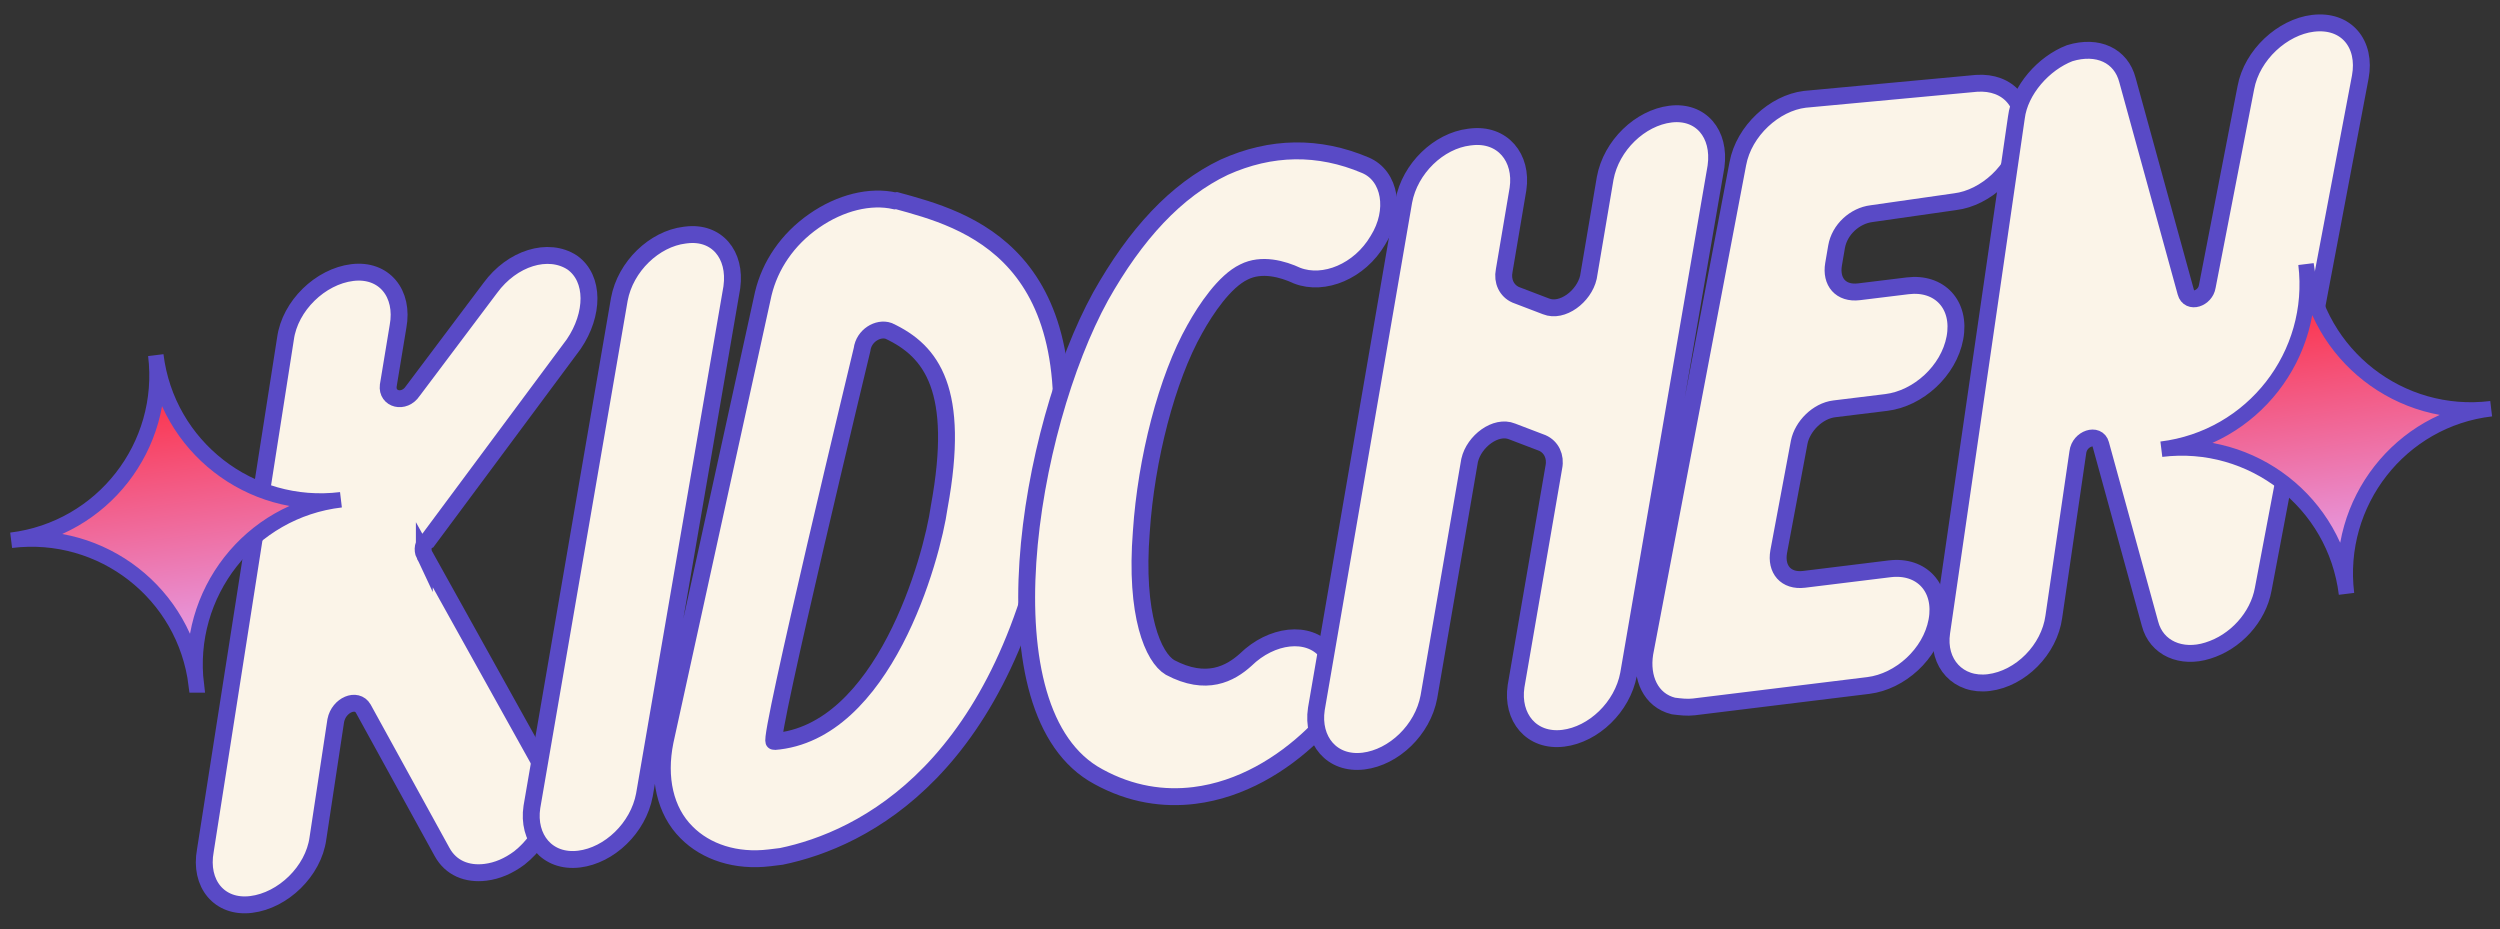 <svg xmlns="http://www.w3.org/2000/svg" width="148" height="55" fill="none"><rect width="100%" height="100%" fill="#333333" stroke="none"/><path fill="#FBF4E8" stroke="#594AC6" stroke-miterlimit="10" d="m25.121 32.84 7.24 13.015c.779 1.416.042 3.622-1.61 4.933q-.97.723-2.012.852c-1.092.134-2.046-.253-2.565-1.197l-4.67-8.494c-.383-.658-1.438-.226-1.626.704l-1.057 6.98c-.265 1.947-2.067 3.68-3.953 3.911-1.886.232-3.074-1.234-2.71-3.193l4.743-30.304c.264-1.947 2.067-3.68 3.953-3.911 1.885-.232 3.073 1.234 2.709 3.193l-.578 3.497c-.101.818.94 1.093 1.45.326l4.59-6.105c1.294-1.771 3.43-2.436 4.854-1.503 1.325.945 1.283 3.066.088 4.825l-8.646 11.64c-.285.136-.336.546-.2.831Z"/><path fill="#FBF4E8" stroke="#594AC6" stroke-miterlimit="10" d="M43.326 17.003 38.15 47.058c-.364 1.959-2.079 3.58-3.865 3.8-1.886.231-3.074-1.235-2.797-3.083l5.176-30.055c.364-1.959 2.08-3.58 3.866-3.799l.099-.012c1.787-.22 2.962 1.147 2.697 3.094Zm19.051 12.371C59.625 45.53 51.07 49.704 46.255 50.698l-.695.085c-1.985.244-3.77-.343-4.92-1.511-1.263-1.256-1.705-3.217-1.266-5.386l5.813-26.506c.4-1.661 1.42-3.197 2.998-4.298s3.34-1.518 4.79-1.192l.1-.013c4.066 1.113 11.764 3.09 9.302 17.497Zm-9.765-9.783c-.632-.224-1.477.282-1.578 1.1 0 0-5.608 23.257-5.21 23.209 6.488-.495 9.35-10.82 9.779-13.896 1.268-6.906-.426-9.216-2.991-10.413Z"/><path fill="#FBF4E8" stroke="#594AC6" stroke-miterlimit="10" d="M78.518 38.576c1.051 1.18.724 3.437-.805 4.935-1.802 1.732-4.237 3.24-7.016 3.581-1.786.22-3.733-.045-5.678-1.116-7.012-3.774-4.148-20.649.136-28.429 2.067-3.679 4.467-6.29 7.323-7.649 2.768-1.247 5.584-1.29 8.348-.118 1.487.623 1.842 2.695.746 4.442-1.083 1.845-3.193 2.71-4.78 2.098-.855-.399-2.106-.749-3.15-.218-1.142.544-2.25 2.19-2.91 3.38-1.655 2.924-2.881 7.709-3.164 11.975-.395 4.985.716 7.468 1.695 8.054 2.155 1.145 3.571.367 4.478-.45 1.53-1.497 3.713-1.765 4.777-.485Z"/><path fill="#FBF4E8" stroke="#594AC6" stroke-miterlimit="10" d="m101.589 9.85-5.176 30.054c-.364 1.96-2.079 3.58-3.865 3.8-1.886.231-3.074-1.235-2.797-3.082l2.236-12.97c.126-.62-.146-1.19-.679-1.427l-1.797-.686c-.954-.387-2.246.577-2.51 1.718L84.59 41.255c-.364 1.96-2.08 3.58-3.866 3.8-1.886.231-3.073-1.235-2.796-3.082l5.175-30.055c.364-1.96 2.08-3.58 3.866-3.8l.1-.012c1.885-.231 3.073 1.235 2.796 3.082l-.817 4.836c-.125.62.146 1.191.68 1.428l1.796.686c.954.386 2.246-.578 2.51-1.719l.992-5.864c.364-1.96 2.08-3.58 3.866-3.8s2.962 1.148 2.697 3.095Zm9.209 2.798c-.992.122-1.899.939-2.075 1.968l-.176 1.029c-.176 1.03.418 1.762 1.509 1.628l2.879-.353c1.886-.232 3.16 1.123 2.796 3.082s-2.178 3.592-4.064 3.824l-3.077.377c-.992.122-1.887 1.038-2.076 1.968l-1.217 6.497c-.176 1.03.418 1.762 1.51 1.628l5.062-.622c1.886-.231 3.16 1.124 2.796 3.083s-2.178 3.592-4.064 3.824l-10.323 1.267c-.397.049-.806-.002-1.215-.053-1.351-.337-1.919-1.678-1.692-3.116l5.508-28.988c.364-1.959 2.178-3.592 3.965-3.811l10.161-.946c1.898-.132 3.073 1.235 2.709 3.194s-2.179 3.592-3.965 3.812z"/><path fill="#FBF4E8" stroke="#594AC6" stroke-miterlimit="10" d="m139.728 4.562-5.747 30.327c-.301 1.649-1.632 3.122-3.282 3.627-1.552.492-3.039-.131-3.42-1.596l-2.917-10.623c-.184-.683-1.252-.35-1.353.468l-1.423 9.746c-.264 1.947-1.967 3.667-3.853 3.899-1.787.22-3.061-1.135-2.784-2.983l4.42-30.466c.202-1.637 1.619-3.221 3.158-3.813 1.651-.505 3.039.13 3.42 1.595l3.458 12.572c.185.683 1.153.362 1.266-.357l2.283-11.766c.364-1.959 2.179-3.592 3.965-3.811 1.985-.244 3.173 1.222 2.809 3.181Z"/><path fill="url(#a)" stroke="#594AC6" stroke-miterlimit="10" stroke-width=".916" d="M11.62 40.547c-.664-5.411-5.585-9.223-10.96-8.563 5.411-.665 9.223-5.586 8.563-10.96.665 5.41 5.586 9.223 10.96 8.563-5.378.623-9.227 5.549-8.562 10.96Z"/><path fill="url(#b)" stroke="#594AC6" stroke-miterlimit="10" stroke-width=".916" d="M138.913 35.156c-.665-5.411-5.586-9.223-10.961-8.563 5.411-.665 9.223-5.586 8.563-10.96.665 5.41 5.586 9.222 10.961 8.563-5.379.623-9.228 5.549-8.563 10.96Z"/><defs><linearGradient id="a" x1="11.625" x2="9.228" y1="40.549" y2="21.023" gradientUnits="userSpaceOnUse"><stop stop-color="#E1AEFF"/><stop offset="1" stop-color="#FF2232"/></linearGradient><linearGradient id="b" x1="138.917" x2="136.52" y1="35.158" y2="15.632" gradientUnits="userSpaceOnUse"><stop stop-color="#E1AEFF"/><stop offset="1" stop-color="#FF2232"/></linearGradient></defs></svg>